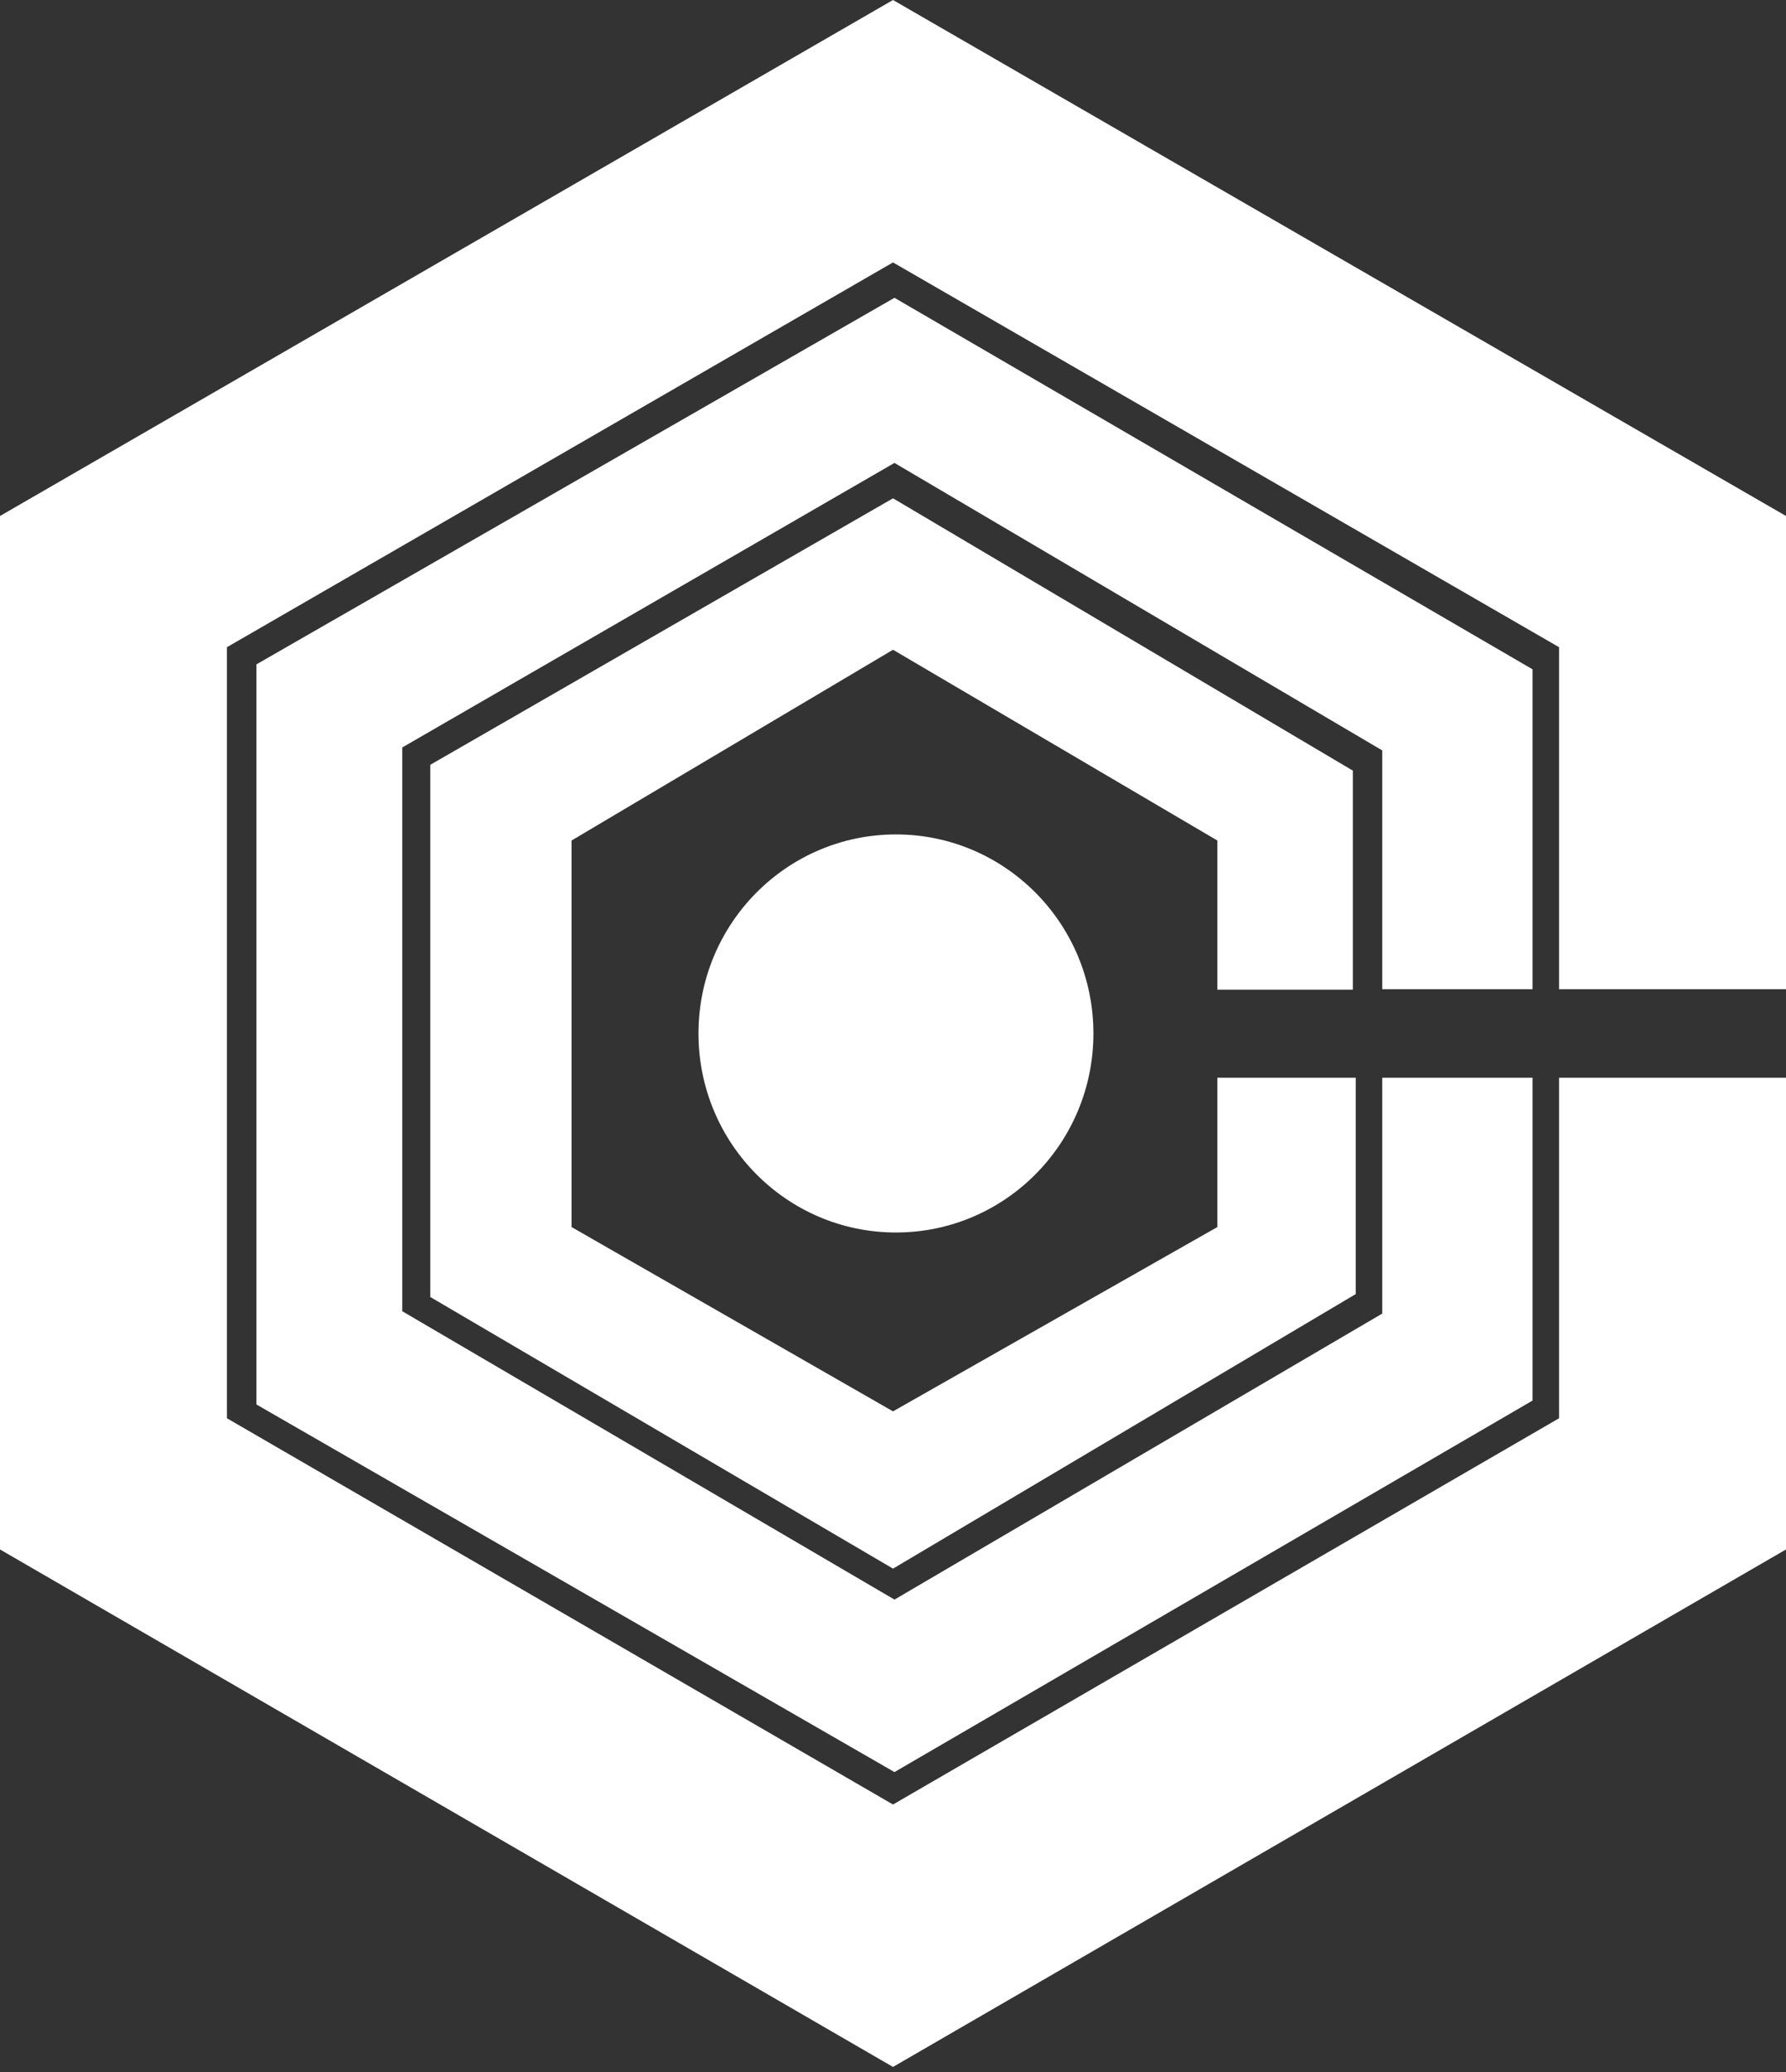 <svg width="194" height="225" viewBox="0 0 194 225" fill="none" xmlns="http://www.w3.org/2000/svg">
<rect x="0" y="0" width="194" height="225" fill="#333333" stroke="none"/>
<path d="M0 168.229V56.023L97 0L194 56.023V107.404H169.35V70.269L97 28.492L24.65 70.269V153.984L97 195.921L169.35 153.984V117.008H194V168.229L97 224.413L0 168.229Z" fill="white"/>
<path d="M27.852 152.486V72.133L97.16 32.333L166.469 72.67V107.404H150.142V81.474L97.16 50.261L43.698 81.153V142.366L97.16 173.672L150.142 142.619V117.008H166.469V152.063L97.16 192.399L27.852 152.486Z" fill="white"/>
<path d="M46.74 140.819V83.036L97.001 54.102L146.949 83.668V107.452H132.23V91.257L97.001 70.545L62.085 91.257V133.225L97.001 153.235L132.23 133.225V117.008H147.262V140.502L97.001 170.31L46.74 140.819Z" fill="white"/>
<ellipse cx="97.32" cy="112.206" rx="21.449" ry="21.609" fill="white"/>
</svg>
